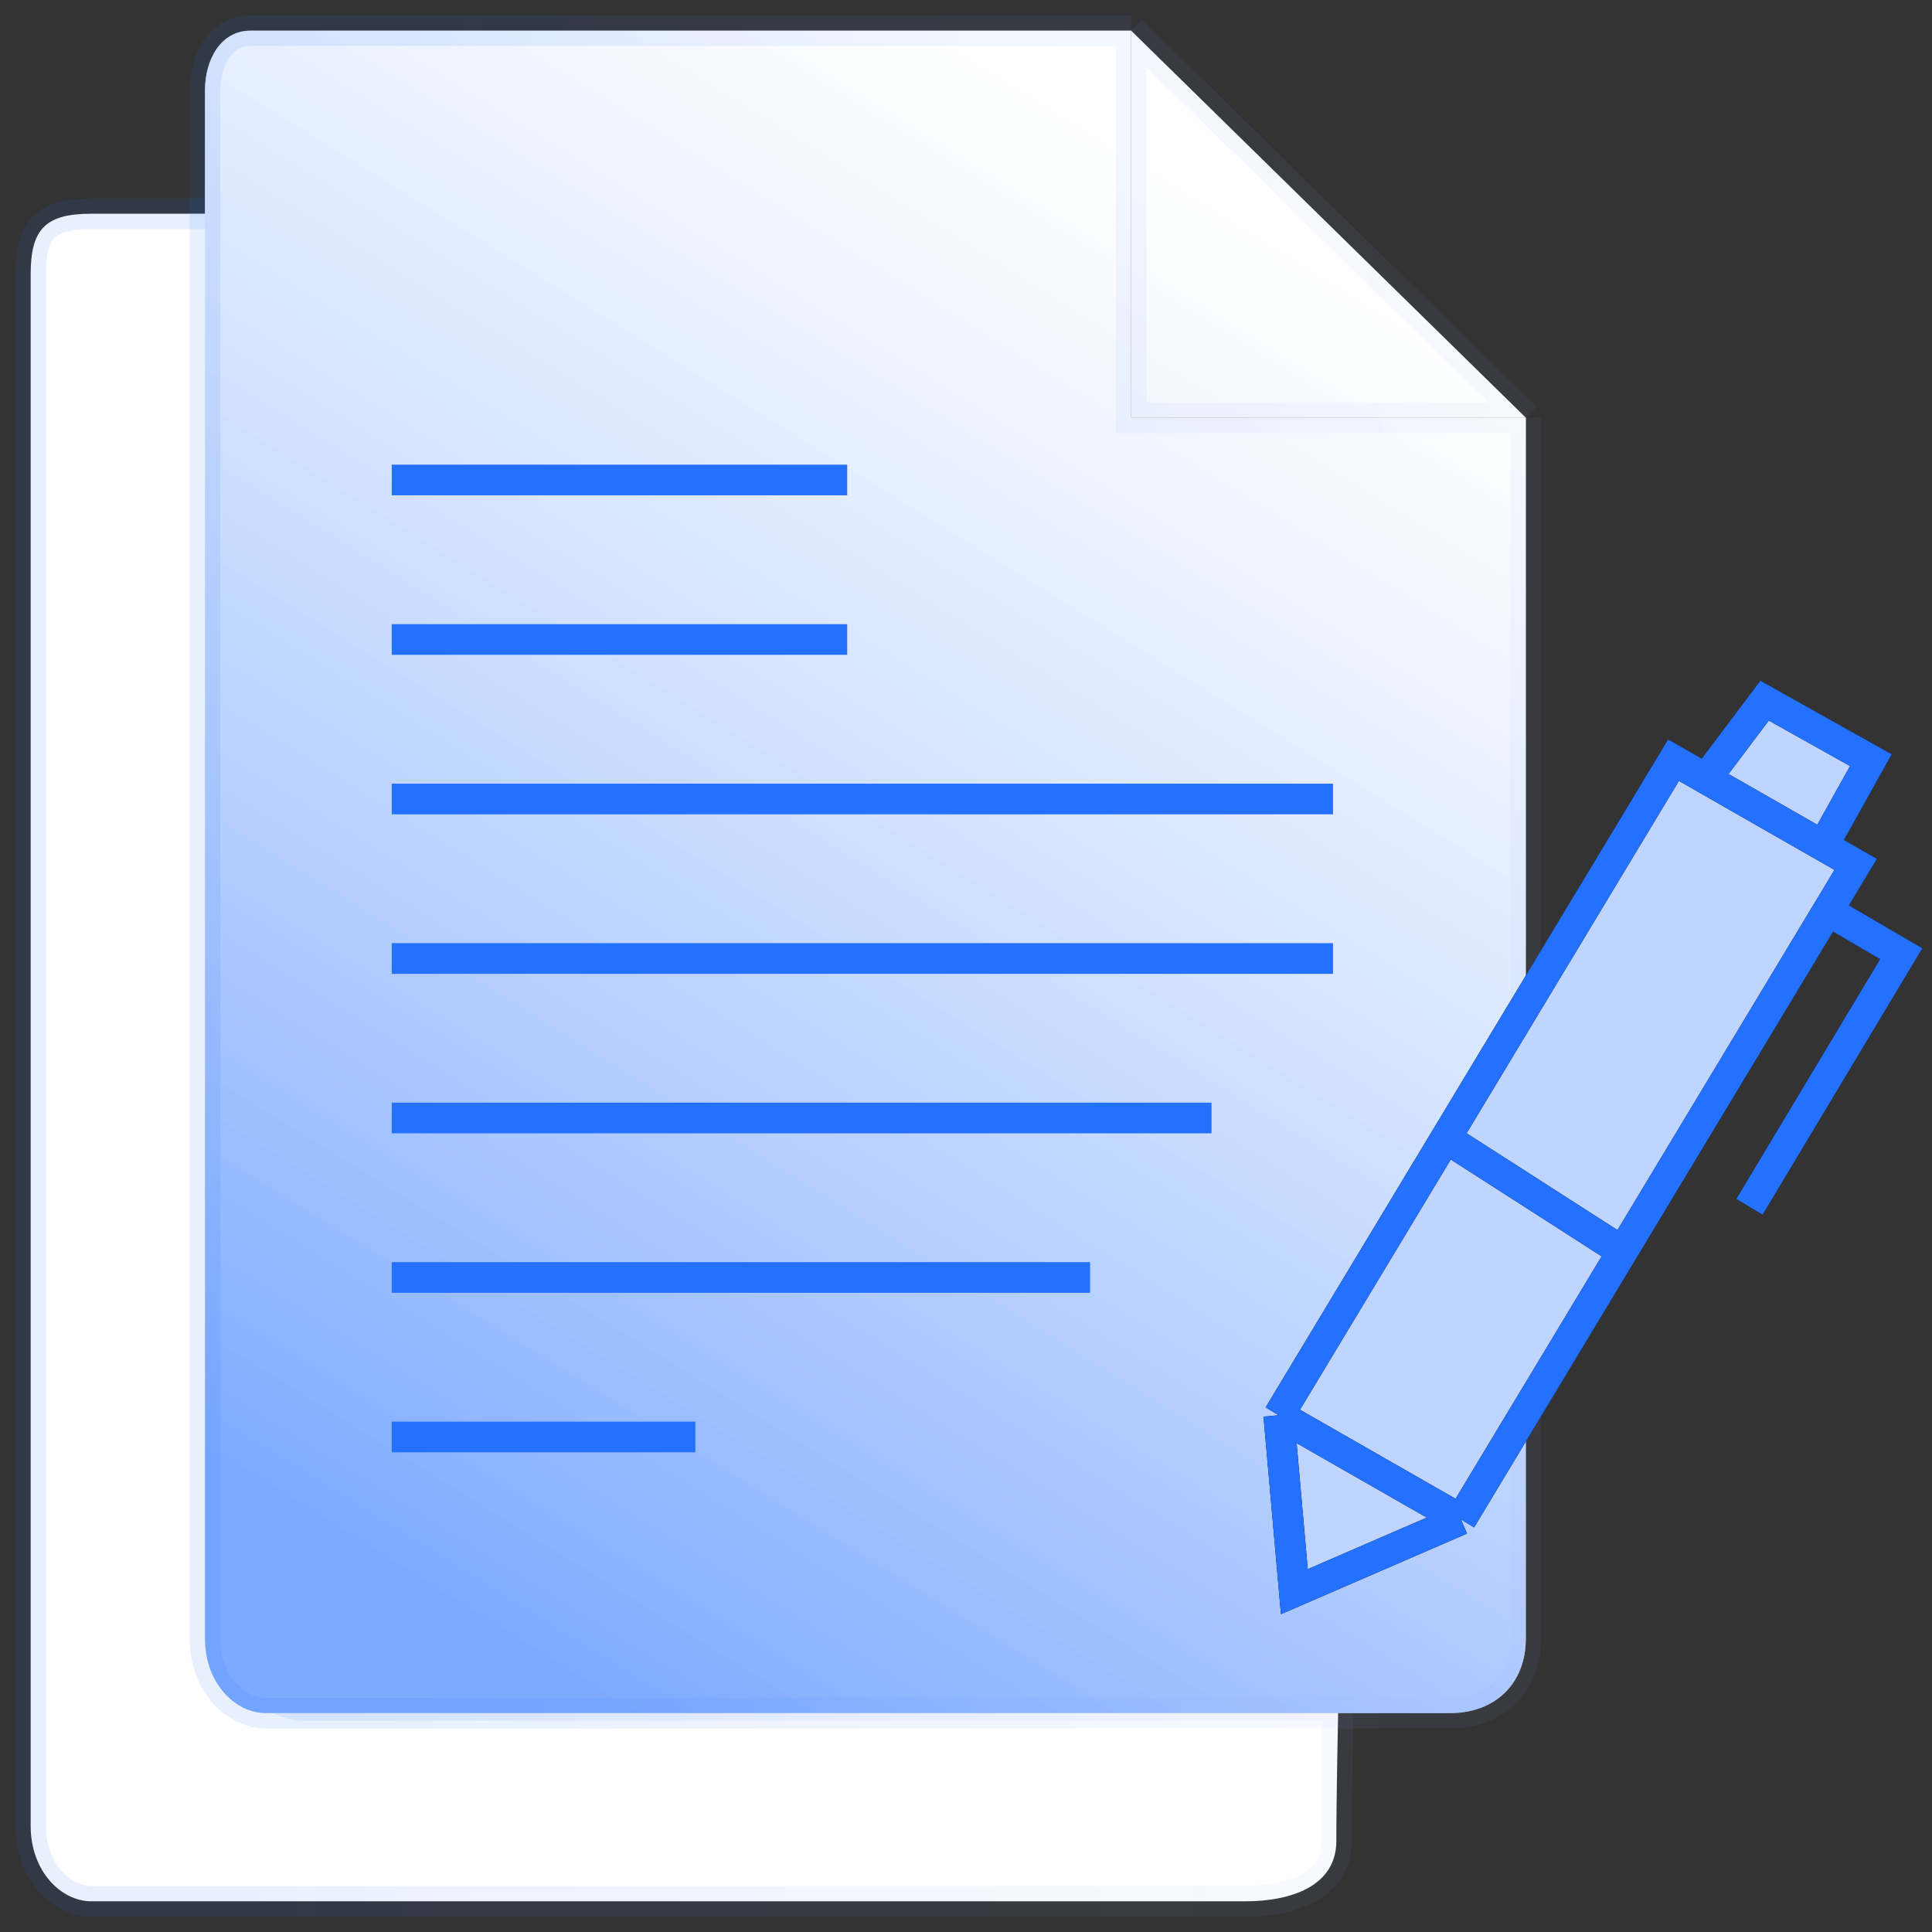 <?xml version="1.0" encoding="UTF-8"?> <svg xmlns="http://www.w3.org/2000/svg" width="63" height="63" viewBox="0 0 63 63" fill="none"><rect x="0" y="0" width="63" height="63" fill="#333333" stroke="none"/><path d="M43.639 55.611H9.911C8.921 55.611 7.931 54.629 7.931 53.155L7.931 6.969H2.98C1.495 6.969 1 7.46 1 8.934C1 10.408 1 58.068 1 59.542C1 61.016 1.99 61.999 2.98 61.999H40.606C42.091 61.999 43.576 61.508 43.576 60.033C43.576 58.559 43.639 55.611 43.639 55.611Z" fill="white"></path><path d="M7.931 53.155C7.931 54.629 8.921 55.611 9.911 55.611H43.639C43.639 55.611 43.576 58.559 43.576 60.033C43.576 61.508 42.091 61.999 40.606 61.999M7.931 53.155C7.931 51.681 7.931 6.969 7.931 6.969M7.931 53.155L7.931 6.969M2.98 61.999C3.97 61.999 39.121 61.999 40.606 61.999M2.98 61.999C1.99 61.999 1 61.016 1 59.542C1 58.068 1 10.408 1 8.934C1 7.46 1.495 6.969 2.98 6.969M2.98 61.999H40.606M2.98 6.969C4.466 6.969 7.931 6.969 7.931 6.969M2.98 6.969H7.931" stroke="url(#paint0_linear_637_437)" stroke-opacity="0.1"></path><path d="M36.883 13.623H49.755L36.883 1V13.623Z" fill="white"></path><path d="M36.883 13.623H49.755L36.883 1V13.623Z" fill="url(#paint1_linear_637_437)"></path><path d="M47.279 55.862C48.765 55.862 49.755 54.891 49.755 53.435V37.488V24.23V13.623H36.883V1L8.169 1C7.179 1 6.684 1.971 6.684 2.942V7.797L6.684 53.435C6.684 54.891 7.674 55.862 8.664 55.862H42.391H47.279Z" fill="white"></path><path d="M47.279 55.862C48.765 55.862 49.755 54.891 49.755 53.435V37.488V24.23V13.623H36.883V1L8.169 1C7.179 1 6.684 1.971 6.684 2.942V7.797L6.684 53.435C6.684 54.891 7.674 55.862 8.664 55.862H42.391H47.279Z" fill="url(#paint2_linear_637_437)"></path><path d="M49.755 53.435C49.755 54.891 48.765 55.862 47.279 55.862H42.391H8.664C7.674 55.862 6.684 54.891 6.684 53.435M49.755 53.435C49.755 51.978 49.755 37.488 49.755 37.488M49.755 53.435V37.488M49.755 13.623H36.883V1M49.755 13.623L36.883 1M49.755 13.623V24.23V37.488M36.883 1L8.169 1C7.179 1 6.684 1.971 6.684 2.942M6.684 2.942C6.684 3.913 6.684 7.797 6.684 7.797M6.684 2.942V7.797M6.684 53.435C6.684 51.978 6.684 7.797 6.684 7.797M6.684 53.435L6.684 7.797" stroke="url(#paint3_linear_637_437)" stroke-opacity="0.1"></path><path d="M61.007 24.788L57.541 22.846L55.625 25.391L59.45 27.579L61.007 24.788Z" fill="white"></path><path d="M61.007 24.788L57.541 22.846L55.625 25.391L59.45 27.579L61.007 24.788Z" fill="#2571FF" fill-opacity="0.29"></path><path d="M47.145 37.112L52.906 40.809L59.6 29.7L60.512 28.186L59.45 27.579L55.625 25.391L55.371 25.245L54.571 24.788L47.145 37.112Z" fill="white"></path><path d="M47.145 37.112L52.906 40.809L59.6 29.7L60.512 28.186L59.45 27.579L55.625 25.391L55.371 25.245L54.571 24.788L47.145 37.112Z" fill="#2571FF" fill-opacity="0.29"></path><path d="M47.64 49.549L41.699 46.15L42.207 51.902L47.64 49.549Z" fill="white"></path><path d="M47.64 49.549L41.699 46.15L42.207 51.902L47.64 49.549Z" fill="#2571FF" fill-opacity="0.29"></path><path d="M41.699 46.15L47.64 49.549L51.106 43.797L52.906 40.809L47.145 37.112L41.699 46.15Z" fill="white"></path><path d="M41.699 46.15L47.64 49.549L51.106 43.797L52.906 40.809L47.145 37.112L41.699 46.15Z" fill="#2571FF" fill-opacity="0.29"></path><path d="M41.699 46.15L47.64 49.549M41.699 46.15L47.145 37.112M41.699 46.15L42.207 51.902L47.64 49.549M47.64 49.549L51.106 43.797L52.906 40.809M59.6 29.7L61.997 31.099L57.047 39.353M59.6 29.7L60.512 28.186L59.45 27.579M59.6 29.7L52.906 40.809M47.145 37.112L52.906 40.809M47.145 37.112L54.571 24.788L55.371 25.245L55.625 25.391M59.45 27.579L61.007 24.788L57.541 22.846L55.625 25.391M59.45 27.579L55.625 25.391" stroke="black"></path><path d="M41.699 46.15L47.64 49.549M41.699 46.15L47.145 37.112M41.699 46.15L42.207 51.902L47.64 49.549M47.64 49.549L51.106 43.797L52.906 40.809M59.6 29.7L61.997 31.099L57.047 39.353M59.6 29.7L60.512 28.186L59.45 27.579M59.6 29.7L52.906 40.809M47.145 37.112L52.906 40.809M47.145 37.112L54.571 24.788L55.371 25.245L55.625 25.391M59.45 27.579L61.007 24.788L57.541 22.846L55.625 25.391M59.45 27.579L55.625 25.391" stroke="#2571FF"></path><path d="M12.773 46.858H17.724H22.675M12.774 41.657H35.547M12.774 36.456H39.507M12.774 31.255H43.468M12.774 26.054H43.468M12.774 20.853H27.626M12.774 15.652H27.626" stroke="#2571FF"></path><defs><linearGradient id="paint0_linear_637_437" x1="43.078" y1="12.999" x2="8.135" y2="13.24" gradientUnits="userSpaceOnUse"><stop stop-color="#9EA9FF" stop-opacity="0.6"></stop><stop offset="1" stop-color="#1F6CFA"></stop></linearGradient><linearGradient id="paint1_linear_637_437" x1="47.279" y1="8.104" x2="16.907" y2="57.071" gradientUnits="userSpaceOnUse"><stop offset="0.044" stop-color="white" stop-opacity="0.4"></stop><stop offset="0.956" stop-color="#2571FF" stop-opacity="0.6"></stop></linearGradient><linearGradient id="paint2_linear_637_437" x1="47.279" y1="8.104" x2="16.907" y2="57.071" gradientUnits="userSpaceOnUse"><stop offset="0.044" stop-color="white" stop-opacity="0.4"></stop><stop offset="0.956" stop-color="#2571FF" stop-opacity="0.6"></stop></linearGradient><linearGradient id="paint3_linear_637_437" x1="49.189" y1="7.012" x2="13.892" y2="7.258" gradientUnits="userSpaceOnUse"><stop stop-color="#9EA9FF" stop-opacity="0.6"></stop><stop offset="1" stop-color="#1F6CFA"></stop></linearGradient></defs></svg> 